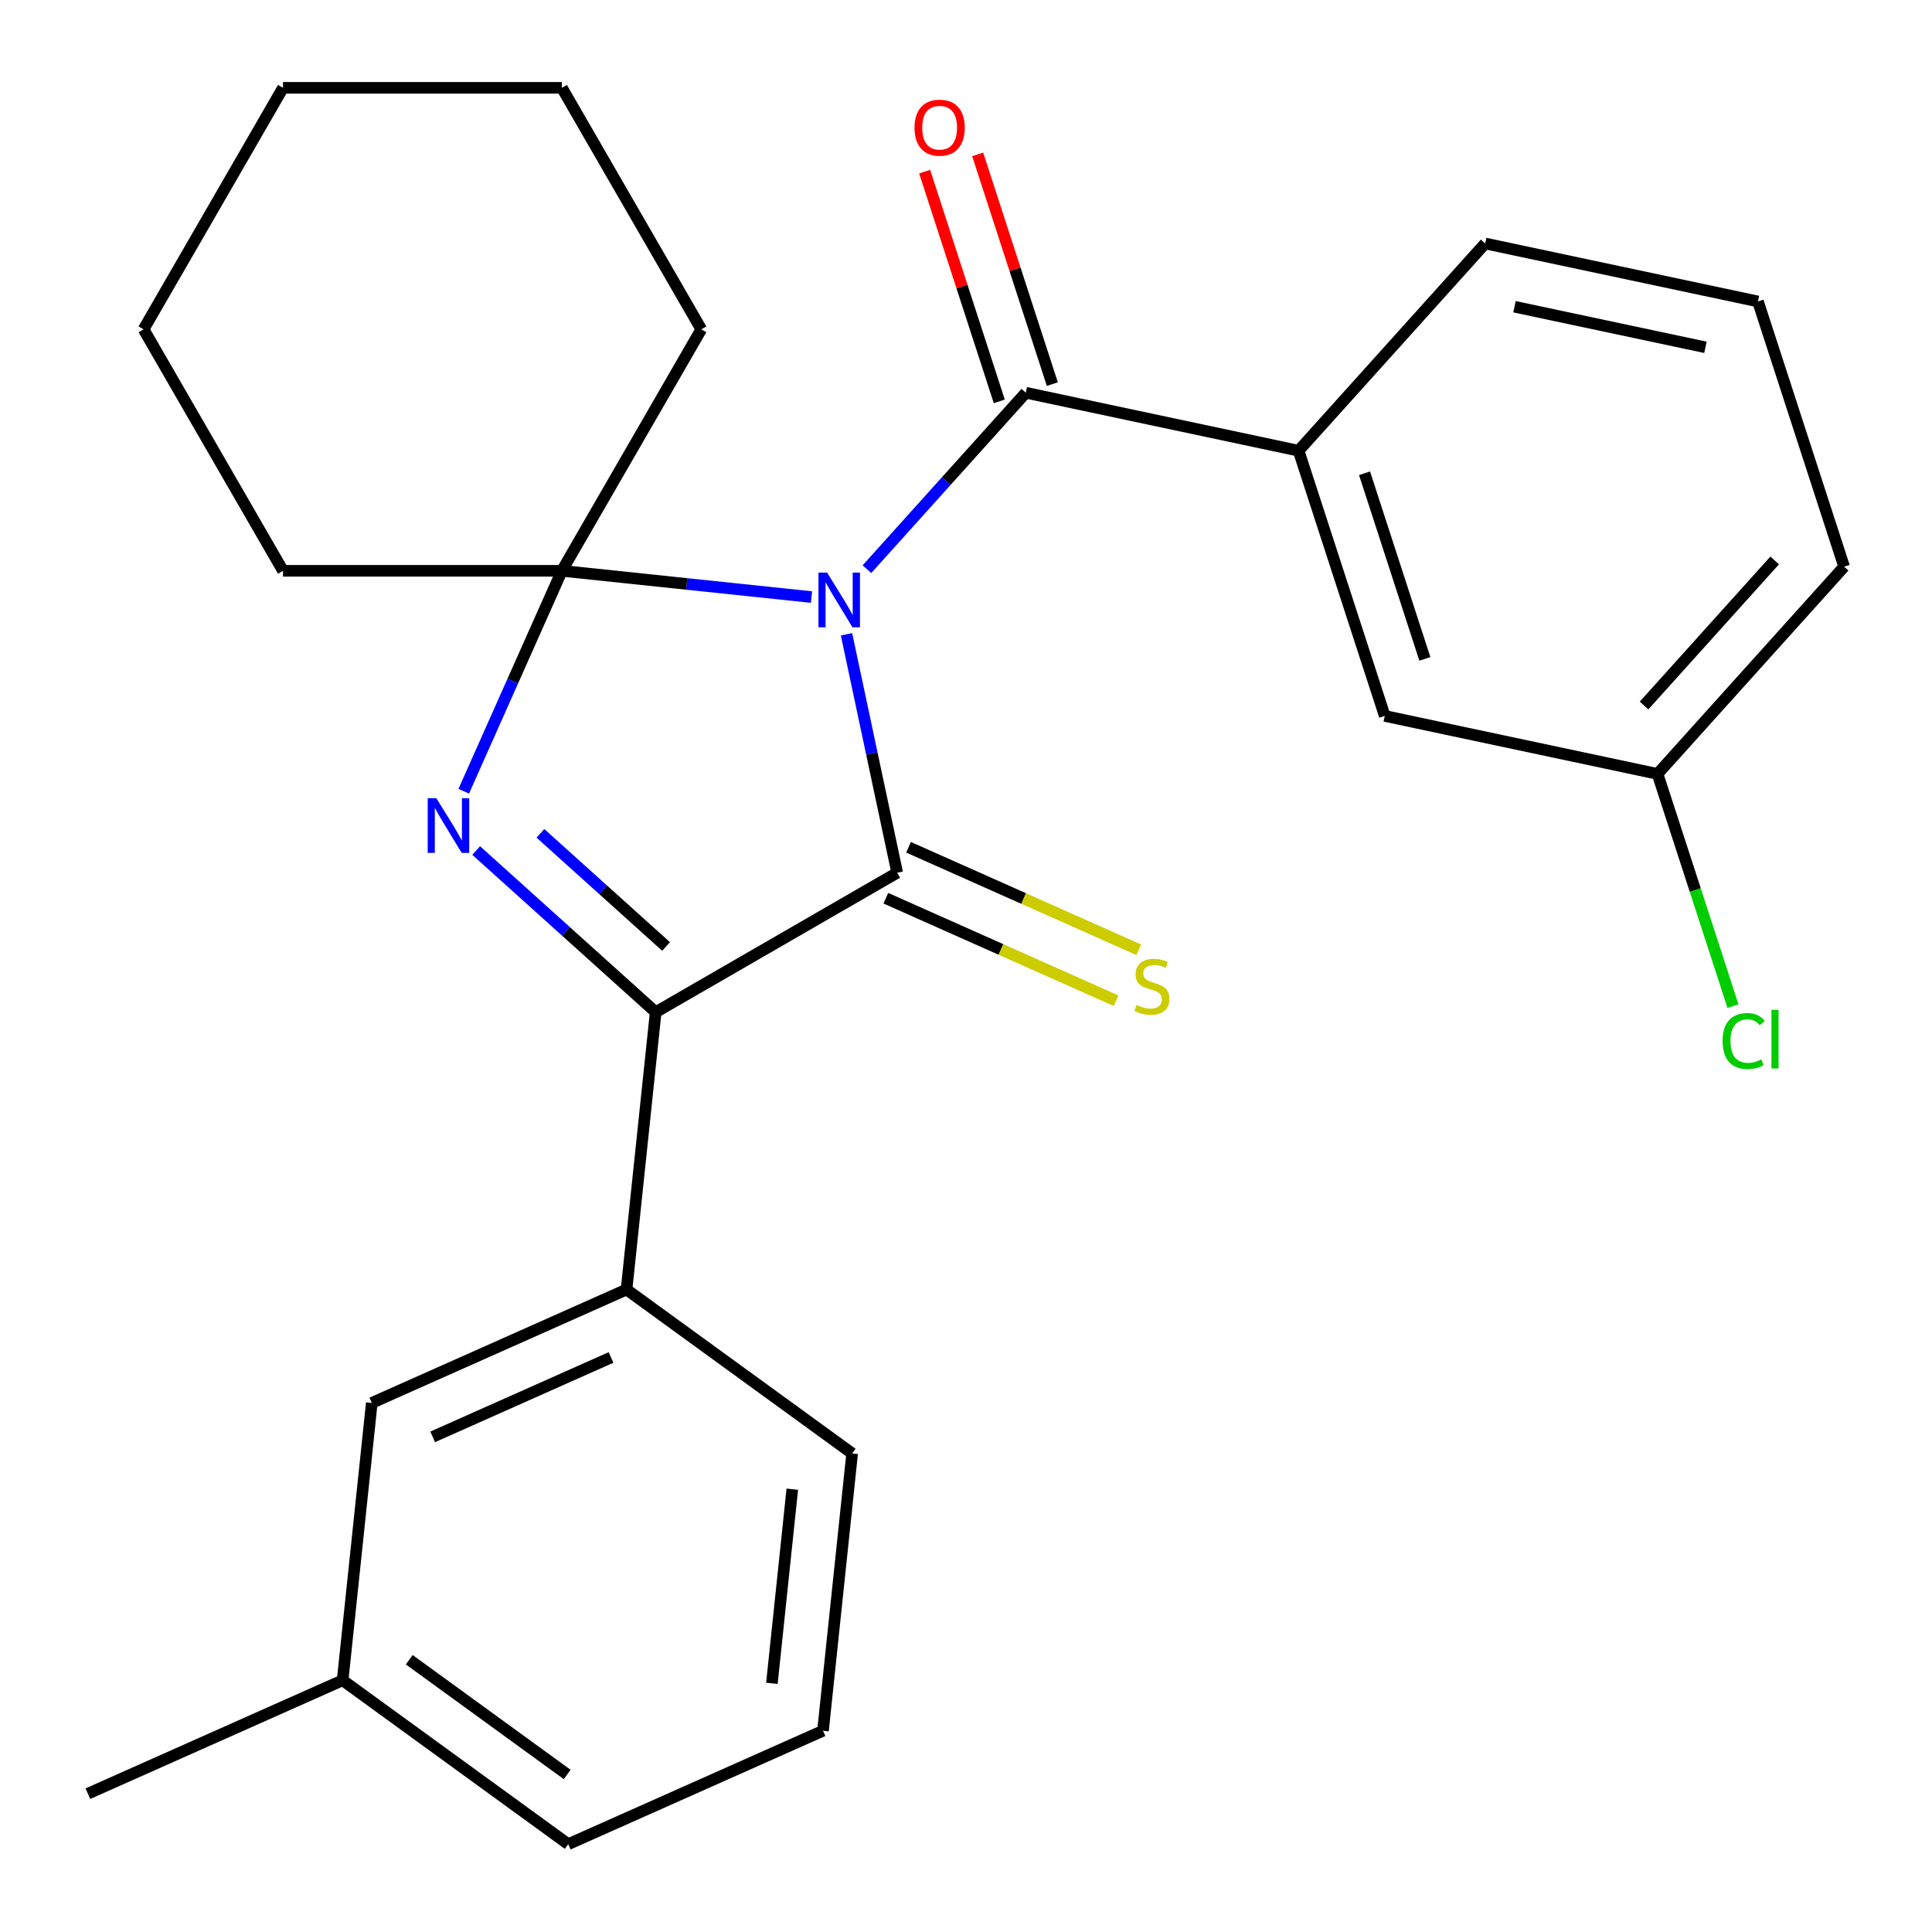 <?xml version='1.0' encoding='iso-8859-1'?>
<svg version='1.1' baseProfile='full'
              xmlns='http://www.w3.org/2000/svg'
                      xmlns:rdkit='http://www.rdkit.org/xml'
                      xmlns:xlink='http://www.w3.org/1999/xlink'
                  xml:space='preserve'
width='1000px' height='1000px' viewBox='0 0 1000 1000'>
<!-- END OF HEADER -->
<rect style='opacity:1.0;fill:#FFFFFF;stroke:none' width='1000' height='1000' x='0' y='0'> </rect>
<path class='bond-0' d='M 438.152,328.314 L 451.269,390.022' style='fill:none;fill-rule:evenodd;stroke:#0000FF;stroke-width:6px;stroke-linecap:butt;stroke-linejoin:miter;stroke-opacity:1' />
<path class='bond-0' d='M 451.269,390.022 L 464.385,451.73' style='fill:none;fill-rule:evenodd;stroke:#000000;stroke-width:6px;stroke-linecap:butt;stroke-linejoin:miter;stroke-opacity:1' />
<path class='bond-1' d='M 420.027,309.037 L 355.427,302.247' style='fill:none;fill-rule:evenodd;stroke:#0000FF;stroke-width:6px;stroke-linecap:butt;stroke-linejoin:miter;stroke-opacity:1' />
<path class='bond-1' d='M 355.427,302.247 L 290.827,295.457' style='fill:none;fill-rule:evenodd;stroke:#000000;stroke-width:6px;stroke-linecap:butt;stroke-linejoin:miter;stroke-opacity:1' />
<path class='bond-4' d='M 448.724,294.609 L 489.84,248.945' style='fill:none;fill-rule:evenodd;stroke:#0000FF;stroke-width:6px;stroke-linecap:butt;stroke-linejoin:miter;stroke-opacity:1' />
<path class='bond-4' d='M 489.84,248.945 L 530.957,203.28' style='fill:none;fill-rule:evenodd;stroke:#000000;stroke-width:6px;stroke-linecap:butt;stroke-linejoin:miter;stroke-opacity:1' />
<path class='bond-3' d='M 464.385,451.73 L 339.384,523.9' style='fill:none;fill-rule:evenodd;stroke:#000000;stroke-width:6px;stroke-linecap:butt;stroke-linejoin:miter;stroke-opacity:1' />
<path class='bond-7' d='M 458.514,464.916 L 518.1,491.446' style='fill:none;fill-rule:evenodd;stroke:#000000;stroke-width:6px;stroke-linecap:butt;stroke-linejoin:miter;stroke-opacity:1' />
<path class='bond-7' d='M 518.1,491.446 L 577.686,517.975' style='fill:none;fill-rule:evenodd;stroke:#CCCC00;stroke-width:6px;stroke-linecap:butt;stroke-linejoin:miter;stroke-opacity:1' />
<path class='bond-7' d='M 470.256,438.544 L 529.842,465.073' style='fill:none;fill-rule:evenodd;stroke:#000000;stroke-width:6px;stroke-linecap:butt;stroke-linejoin:miter;stroke-opacity:1' />
<path class='bond-7' d='M 529.842,465.073 L 589.428,491.603' style='fill:none;fill-rule:evenodd;stroke:#CCCC00;stroke-width:6px;stroke-linecap:butt;stroke-linejoin:miter;stroke-opacity:1' />
<path class='bond-2' d='M 290.827,295.457 L 265.428,352.503' style='fill:none;fill-rule:evenodd;stroke:#000000;stroke-width:6px;stroke-linecap:butt;stroke-linejoin:miter;stroke-opacity:1' />
<path class='bond-2' d='M 265.428,352.503 L 240.03,409.549' style='fill:none;fill-rule:evenodd;stroke:#0000FF;stroke-width:6px;stroke-linecap:butt;stroke-linejoin:miter;stroke-opacity:1' />
<path class='bond-11' d='M 290.827,295.457 L 362.996,170.456' style='fill:none;fill-rule:evenodd;stroke:#000000;stroke-width:6px;stroke-linecap:butt;stroke-linejoin:miter;stroke-opacity:1' />
<path class='bond-12' d='M 290.827,295.457 L 146.487,295.457' style='fill:none;fill-rule:evenodd;stroke:#000000;stroke-width:6px;stroke-linecap:butt;stroke-linejoin:miter;stroke-opacity:1' />
<path class='bond-26' d='M 246.467,440.237 L 292.925,482.069' style='fill:none;fill-rule:evenodd;stroke:#0000FF;stroke-width:6px;stroke-linecap:butt;stroke-linejoin:miter;stroke-opacity:1' />
<path class='bond-26' d='M 292.925,482.069 L 339.384,523.9' style='fill:none;fill-rule:evenodd;stroke:#000000;stroke-width:6px;stroke-linecap:butt;stroke-linejoin:miter;stroke-opacity:1' />
<path class='bond-26' d='M 279.721,431.334 L 312.242,460.616' style='fill:none;fill-rule:evenodd;stroke:#0000FF;stroke-width:6px;stroke-linecap:butt;stroke-linejoin:miter;stroke-opacity:1' />
<path class='bond-26' d='M 312.242,460.616 L 344.763,489.897' style='fill:none;fill-rule:evenodd;stroke:#000000;stroke-width:6px;stroke-linecap:butt;stroke-linejoin:miter;stroke-opacity:1' />
<path class='bond-5' d='M 339.384,523.9 L 324.296,667.448' style='fill:none;fill-rule:evenodd;stroke:#000000;stroke-width:6px;stroke-linecap:butt;stroke-linejoin:miter;stroke-opacity:1' />
<path class='bond-6' d='M 530.957,203.28 L 672.142,233.29' style='fill:none;fill-rule:evenodd;stroke:#000000;stroke-width:6px;stroke-linecap:butt;stroke-linejoin:miter;stroke-opacity:1' />
<path class='bond-8' d='M 544.685,198.82 L 525.367,139.367' style='fill:none;fill-rule:evenodd;stroke:#000000;stroke-width:6px;stroke-linecap:butt;stroke-linejoin:miter;stroke-opacity:1' />
<path class='bond-8' d='M 525.367,139.367 L 506.05,79.913' style='fill:none;fill-rule:evenodd;stroke:#FF0000;stroke-width:6px;stroke-linecap:butt;stroke-linejoin:miter;stroke-opacity:1' />
<path class='bond-8' d='M 517.23,207.74 L 497.912,148.287' style='fill:none;fill-rule:evenodd;stroke:#000000;stroke-width:6px;stroke-linecap:butt;stroke-linejoin:miter;stroke-opacity:1' />
<path class='bond-8' d='M 497.912,148.287 L 478.595,88.834' style='fill:none;fill-rule:evenodd;stroke:#FF0000;stroke-width:6px;stroke-linecap:butt;stroke-linejoin:miter;stroke-opacity:1' />
<path class='bond-10' d='M 324.296,667.448 L 192.436,726.156' style='fill:none;fill-rule:evenodd;stroke:#000000;stroke-width:6px;stroke-linecap:butt;stroke-linejoin:miter;stroke-opacity:1' />
<path class='bond-10' d='M 316.259,702.627 L 223.956,743.722' style='fill:none;fill-rule:evenodd;stroke:#000000;stroke-width:6px;stroke-linecap:butt;stroke-linejoin:miter;stroke-opacity:1' />
<path class='bond-17' d='M 324.296,667.448 L 441.069,752.289' style='fill:none;fill-rule:evenodd;stroke:#000000;stroke-width:6px;stroke-linecap:butt;stroke-linejoin:miter;stroke-opacity:1' />
<path class='bond-9' d='M 672.142,233.29 L 716.746,370.565' style='fill:none;fill-rule:evenodd;stroke:#000000;stroke-width:6px;stroke-linecap:butt;stroke-linejoin:miter;stroke-opacity:1' />
<path class='bond-9' d='M 706.288,244.96 L 737.51,341.053' style='fill:none;fill-rule:evenodd;stroke:#000000;stroke-width:6px;stroke-linecap:butt;stroke-linejoin:miter;stroke-opacity:1' />
<path class='bond-16' d='M 672.142,233.29 L 768.724,126.025' style='fill:none;fill-rule:evenodd;stroke:#000000;stroke-width:6px;stroke-linecap:butt;stroke-linejoin:miter;stroke-opacity:1' />
<path class='bond-13' d='M 716.746,370.565 L 857.931,400.575' style='fill:none;fill-rule:evenodd;stroke:#000000;stroke-width:6px;stroke-linecap:butt;stroke-linejoin:miter;stroke-opacity:1' />
<path class='bond-14' d='M 192.436,726.156 L 177.348,869.705' style='fill:none;fill-rule:evenodd;stroke:#000000;stroke-width:6px;stroke-linecap:butt;stroke-linejoin:miter;stroke-opacity:1' />
<path class='bond-23' d='M 362.996,170.456 L 290.827,45.455' style='fill:none;fill-rule:evenodd;stroke:#000000;stroke-width:6px;stroke-linecap:butt;stroke-linejoin:miter;stroke-opacity:1' />
<path class='bond-24' d='M 146.487,295.457 L 74.318,170.456' style='fill:none;fill-rule:evenodd;stroke:#000000;stroke-width:6px;stroke-linecap:butt;stroke-linejoin:miter;stroke-opacity:1' />
<path class='bond-15' d='M 857.931,400.575 L 877.459,460.678' style='fill:none;fill-rule:evenodd;stroke:#000000;stroke-width:6px;stroke-linecap:butt;stroke-linejoin:miter;stroke-opacity:1' />
<path class='bond-15' d='M 877.459,460.678 L 896.988,520.781' style='fill:none;fill-rule:evenodd;stroke:#00CC00;stroke-width:6px;stroke-linecap:butt;stroke-linejoin:miter;stroke-opacity:1' />
<path class='bond-28' d='M 857.931,400.575 L 954.512,293.31' style='fill:none;fill-rule:evenodd;stroke:#000000;stroke-width:6px;stroke-linecap:butt;stroke-linejoin:miter;stroke-opacity:1' />
<path class='bond-28' d='M 850.965,365.168 L 918.572,290.083' style='fill:none;fill-rule:evenodd;stroke:#000000;stroke-width:6px;stroke-linecap:butt;stroke-linejoin:miter;stroke-opacity:1' />
<path class='bond-22' d='M 177.348,869.705 L 45.488,928.413' style='fill:none;fill-rule:evenodd;stroke:#000000;stroke-width:6px;stroke-linecap:butt;stroke-linejoin:miter;stroke-opacity:1' />
<path class='bond-29' d='M 177.348,869.705 L 294.121,954.545' style='fill:none;fill-rule:evenodd;stroke:#000000;stroke-width:6px;stroke-linecap:butt;stroke-linejoin:miter;stroke-opacity:1' />
<path class='bond-29' d='M 211.832,859.076 L 293.573,918.465' style='fill:none;fill-rule:evenodd;stroke:#000000;stroke-width:6px;stroke-linecap:butt;stroke-linejoin:miter;stroke-opacity:1' />
<path class='bond-18' d='M 768.724,126.025 L 909.909,156.035' style='fill:none;fill-rule:evenodd;stroke:#000000;stroke-width:6px;stroke-linecap:butt;stroke-linejoin:miter;stroke-opacity:1' />
<path class='bond-18' d='M 783.9,158.763 L 882.729,179.77' style='fill:none;fill-rule:evenodd;stroke:#000000;stroke-width:6px;stroke-linecap:butt;stroke-linejoin:miter;stroke-opacity:1' />
<path class='bond-19' d='M 441.069,752.289 L 425.981,895.837' style='fill:none;fill-rule:evenodd;stroke:#000000;stroke-width:6px;stroke-linecap:butt;stroke-linejoin:miter;stroke-opacity:1' />
<path class='bond-19' d='M 410.096,770.804 L 399.535,871.288' style='fill:none;fill-rule:evenodd;stroke:#000000;stroke-width:6px;stroke-linecap:butt;stroke-linejoin:miter;stroke-opacity:1' />
<path class='bond-20' d='M 909.909,156.035 L 954.512,293.31' style='fill:none;fill-rule:evenodd;stroke:#000000;stroke-width:6px;stroke-linecap:butt;stroke-linejoin:miter;stroke-opacity:1' />
<path class='bond-21' d='M 425.981,895.837 L 294.121,954.545' style='fill:none;fill-rule:evenodd;stroke:#000000;stroke-width:6px;stroke-linecap:butt;stroke-linejoin:miter;stroke-opacity:1' />
<path class='bond-27' d='M 290.827,45.455 L 146.487,45.455' style='fill:none;fill-rule:evenodd;stroke:#000000;stroke-width:6px;stroke-linecap:butt;stroke-linejoin:miter;stroke-opacity:1' />
<path class='bond-25' d='M 74.318,170.456 L 146.487,45.455' style='fill:none;fill-rule:evenodd;stroke:#000000;stroke-width:6px;stroke-linecap:butt;stroke-linejoin:miter;stroke-opacity:1' />
<path  class='atom-0' d='M 428.115 296.385
L 437.395 311.385
Q 438.315 312.865, 439.795 315.545
Q 441.275 318.225, 441.355 318.385
L 441.355 296.385
L 445.115 296.385
L 445.115 324.705
L 441.235 324.705
L 431.275 308.305
Q 430.115 306.385, 428.875 304.185
Q 427.675 301.985, 427.315 301.305
L 427.315 324.705
L 423.635 324.705
L 423.635 296.385
L 428.115 296.385
' fill='#0000FF'/>
<path  class='atom-3' d='M 225.859 413.158
L 235.139 428.158
Q 236.059 429.638, 237.539 432.318
Q 239.019 434.998, 239.099 435.158
L 239.099 413.158
L 242.859 413.158
L 242.859 441.478
L 238.979 441.478
L 229.019 425.078
Q 227.859 423.158, 226.619 420.958
Q 225.419 418.758, 225.059 418.078
L 225.059 441.478
L 221.379 441.478
L 221.379 413.158
L 225.859 413.158
' fill='#0000FF'/>
<path  class='atom-8' d='M 588.246 520.158
Q 588.566 520.278, 589.886 520.838
Q 591.206 521.398, 592.646 521.758
Q 594.126 522.078, 595.566 522.078
Q 598.246 522.078, 599.806 520.798
Q 601.366 519.478, 601.366 517.198
Q 601.366 515.638, 600.566 514.678
Q 599.806 513.718, 598.606 513.198
Q 597.406 512.678, 595.406 512.078
Q 592.886 511.318, 591.366 510.598
Q 589.886 509.878, 588.806 508.358
Q 587.766 506.838, 587.766 504.278
Q 587.766 500.718, 590.166 498.518
Q 592.606 496.318, 597.406 496.318
Q 600.686 496.318, 604.406 497.878
L 603.486 500.958
Q 600.086 499.558, 597.526 499.558
Q 594.766 499.558, 593.246 500.718
Q 591.726 501.838, 591.766 503.798
Q 591.766 505.318, 592.526 506.238
Q 593.326 507.158, 594.446 507.678
Q 595.606 508.198, 597.526 508.798
Q 600.086 509.598, 601.606 510.398
Q 603.126 511.198, 604.206 512.838
Q 605.326 514.438, 605.326 517.198
Q 605.326 521.118, 602.686 523.238
Q 600.086 525.318, 595.726 525.318
Q 593.206 525.318, 591.286 524.758
Q 589.406 524.238, 587.166 523.318
L 588.246 520.158
' fill='#CCCC00'/>
<path  class='atom-9' d='M 473.354 66.085
Q 473.354 59.285, 476.714 55.485
Q 480.074 51.685, 486.354 51.685
Q 492.634 51.685, 495.994 55.485
Q 499.354 59.285, 499.354 66.085
Q 499.354 72.965, 495.954 76.885
Q 492.554 80.765, 486.354 80.765
Q 480.114 80.765, 476.714 76.885
Q 473.354 73.005, 473.354 66.085
M 486.354 77.565
Q 490.674 77.565, 492.994 74.685
Q 495.354 71.765, 495.354 66.085
Q 495.354 60.525, 492.994 57.725
Q 490.674 54.885, 486.354 54.885
Q 482.034 54.885, 479.674 57.685
Q 477.354 60.485, 477.354 66.085
Q 477.354 71.805, 479.674 74.685
Q 482.034 77.565, 486.354 77.565
' fill='#FF0000'/>
<path  class='atom-16' d='M 891.614 538.829
Q 891.614 531.789, 894.894 528.109
Q 898.214 524.389, 904.494 524.389
Q 910.334 524.389, 913.454 528.509
L 910.814 530.669
Q 908.534 527.669, 904.494 527.669
Q 900.214 527.669, 897.934 530.549
Q 895.694 533.389, 895.694 538.829
Q 895.694 544.429, 898.014 547.309
Q 900.374 550.189, 904.934 550.189
Q 908.054 550.189, 911.694 548.309
L 912.814 551.309
Q 911.334 552.269, 909.094 552.829
Q 906.854 553.389, 904.374 553.389
Q 898.214 553.389, 894.894 549.629
Q 891.614 545.869, 891.614 538.829
' fill='#00CC00'/>
<path  class='atom-16' d='M 916.894 522.669
L 920.574 522.669
L 920.574 553.029
L 916.894 553.029
L 916.894 522.669
' fill='#00CC00'/>
</svg>
